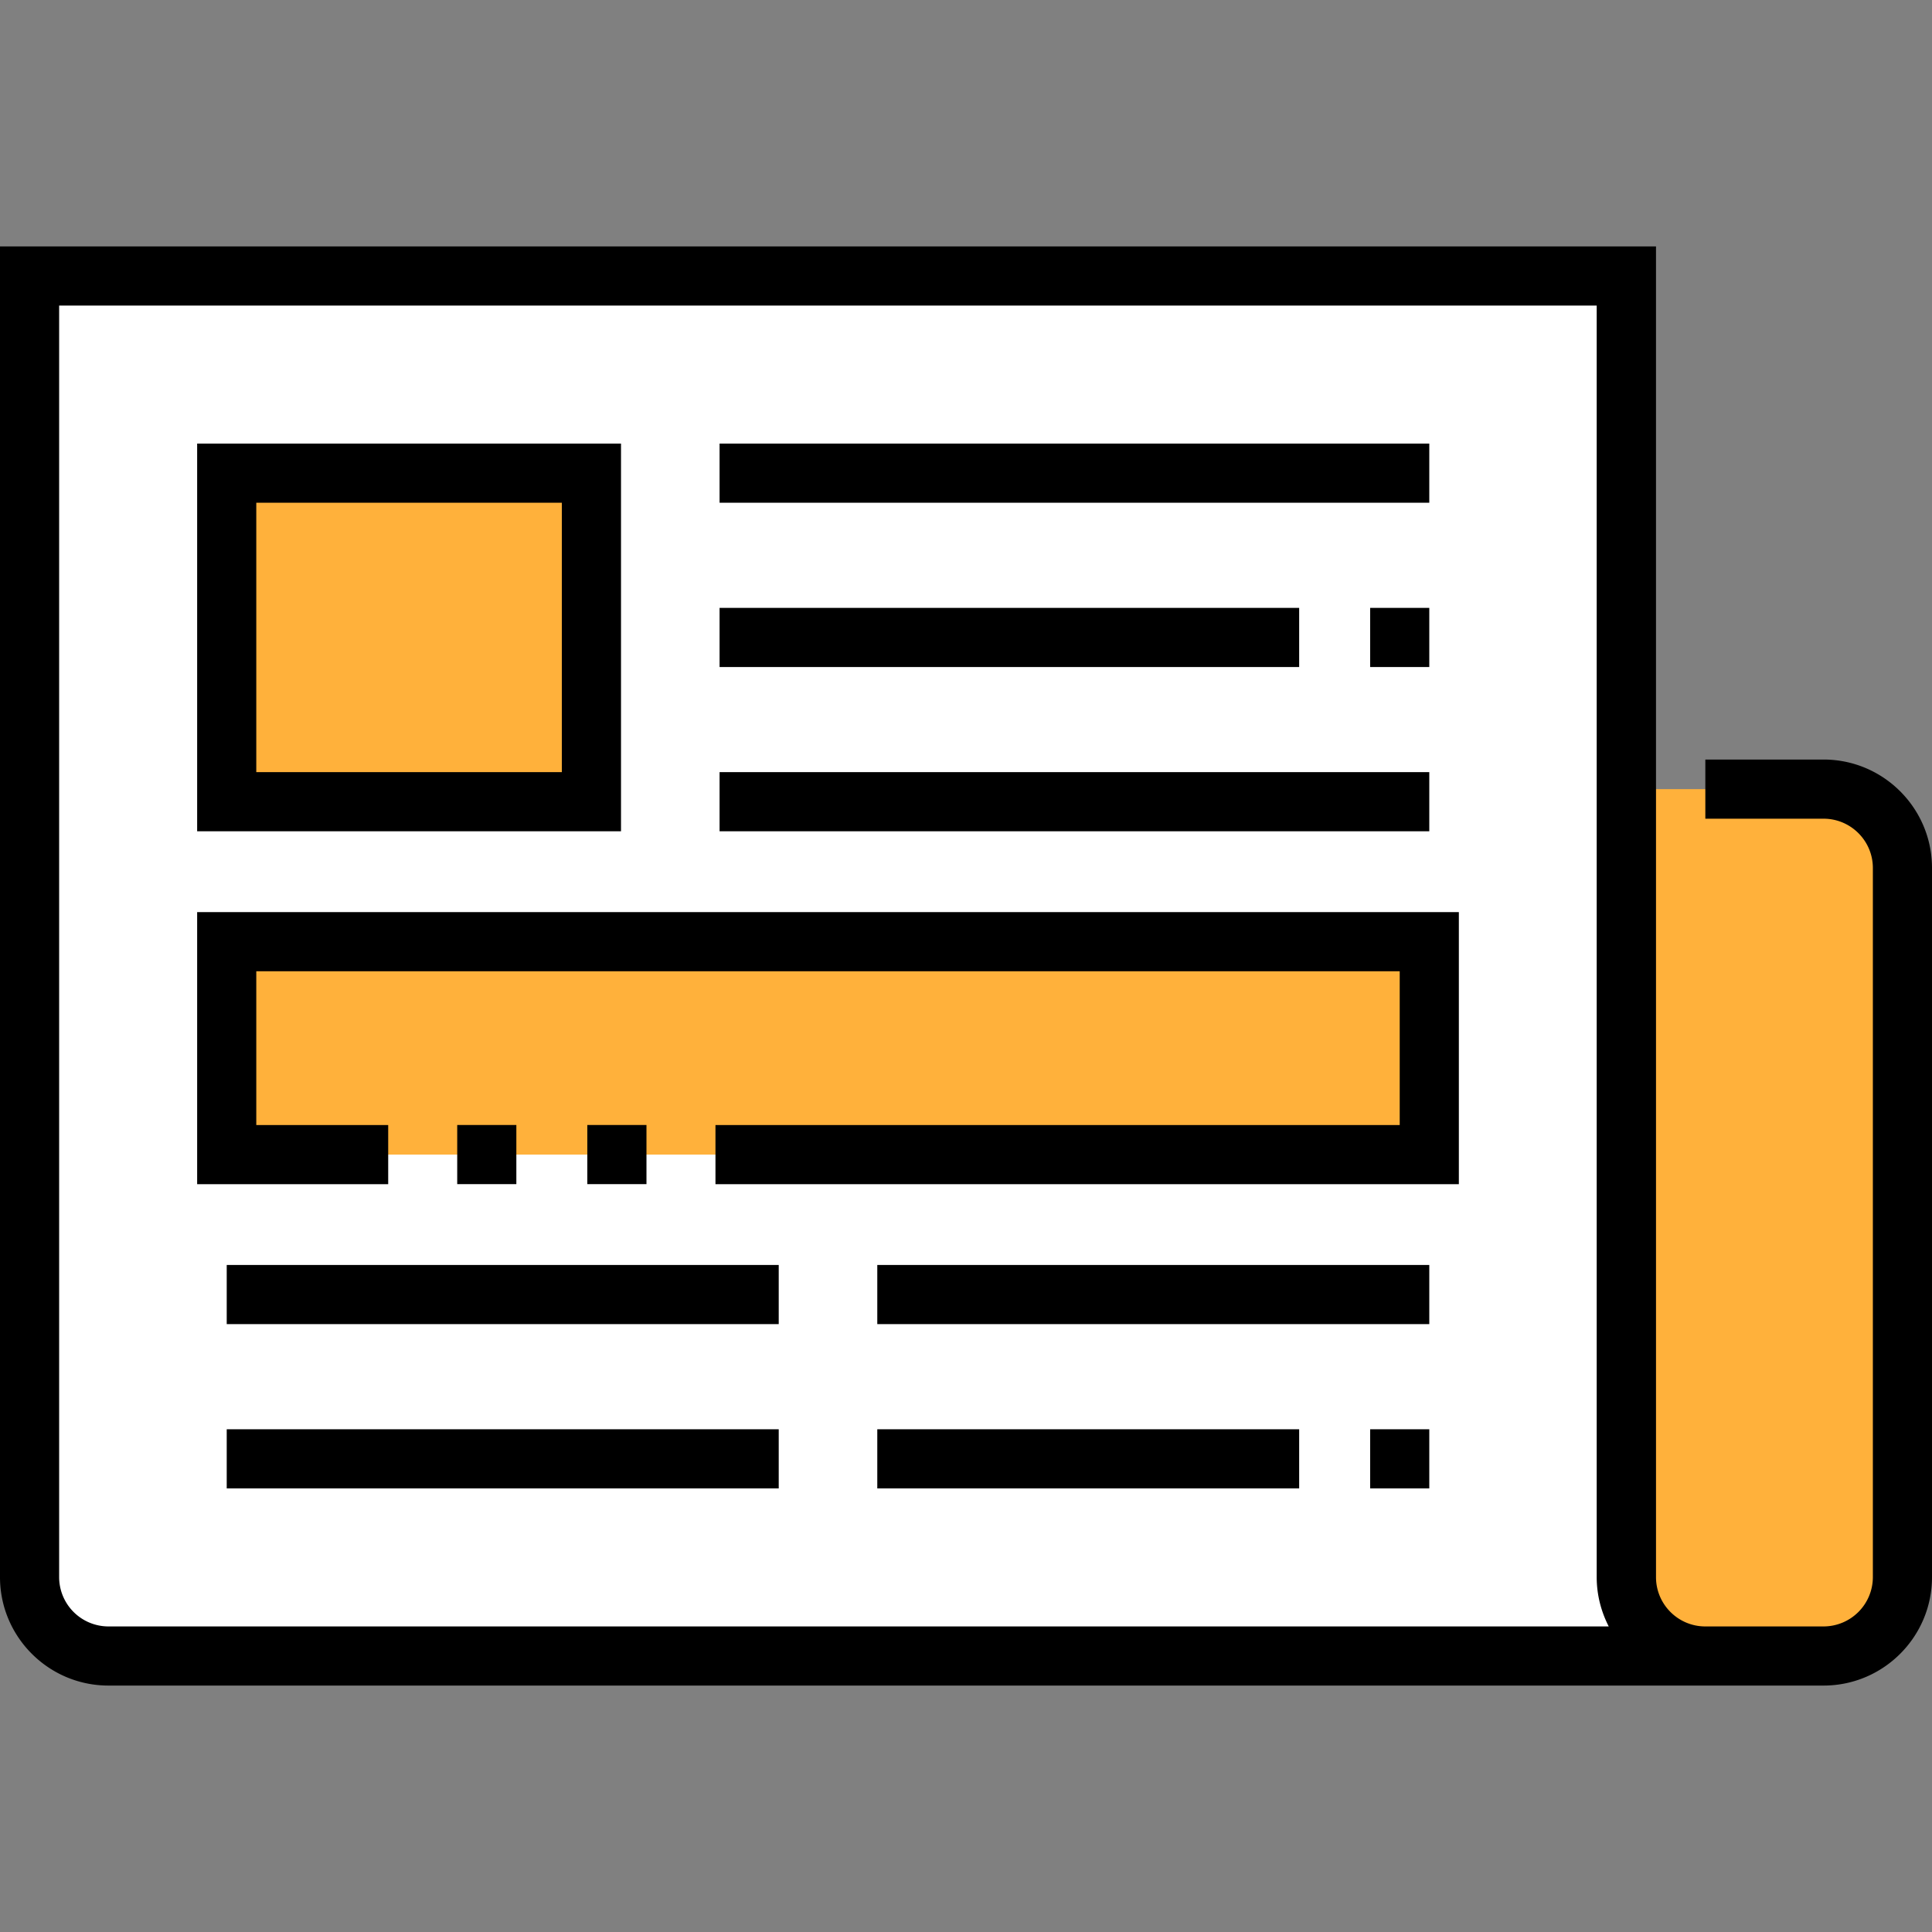 <svg xmlns="http://www.w3.org/2000/svg" width="384" height="384" xmlns:v="https://vecta.io/nano"><rect width="100%" height="100%" fill="#808080" stroke="none"/><path fill="#ffb13b" d="M362.449 329.145h-23.512c-8.656 0-15.672-7.02-15.672-15.676V156.844h39.184c8.656 0 15.672 7.016 15.672 15.672v140.953c0 8.656-7.016 15.676-15.672 15.676zm0 0"/><path fill="#fff" d="M323.266 313.469l-.035-258.613H5.879v258.613c0 8.656 7.016 15.676 15.672 15.676h317.387c-8.656 0-15.672-7.02-15.672-15.676zm0 0"/><path d="M45.063 94.043h72.488v65.301H45.063zm0 93.121h239.02v42.32H45.063zm0 0" fill="#ffb13b"/><path d="M362.449 150.965h-23.5v11.758h23.5c5.402 0 9.797 4.391 9.797 9.793v140.953a9.81 9.81 0 0 1-9.797 9.797h-23.512c-5.402 0-9.793-4.395-9.793-9.797V48.98H0v264.488c0 11.883 9.668 21.551 21.551 21.551h340.898c11.883 0 21.551-9.668 21.551-21.551V172.516c0-11.883-9.668-21.551-21.551-21.551zM21.551 323.266a9.81 9.81 0 0 1-9.797-9.797V60.734h305.602v252.734c0 3.527.883 6.855 2.391 9.797zM143.02 88.164h141.062v11.754H143.02zm0 65.301h141.062v11.758H143.02zm0 0"/><path d="M123.43 88.164H39.184v77.059h84.246zm-11.758 65.305H50.938V99.918h60.734zm-66.609 97.957h109.715v11.754H45.063zm129.304 0h109.715v11.754H174.367zM45.063 284.082h109.715v11.754H45.063zm129.304 0h83.852v11.754h-83.852zm97.961 0h11.754v11.754h-11.754zm0 0"/><path d="M39.184 235.363h37.973v-11.754H50.938v-30.566h227.266v30.566h-136v11.754h147.754v-54.074H39.184zM143.02 120.82h115.199v11.754H143.02zm129.308 0h11.754v11.754h-11.754zM90.875 223.605h11.754v11.754H90.875zm25.859 0h11.758v11.754h-11.758zm0 0"/></svg>